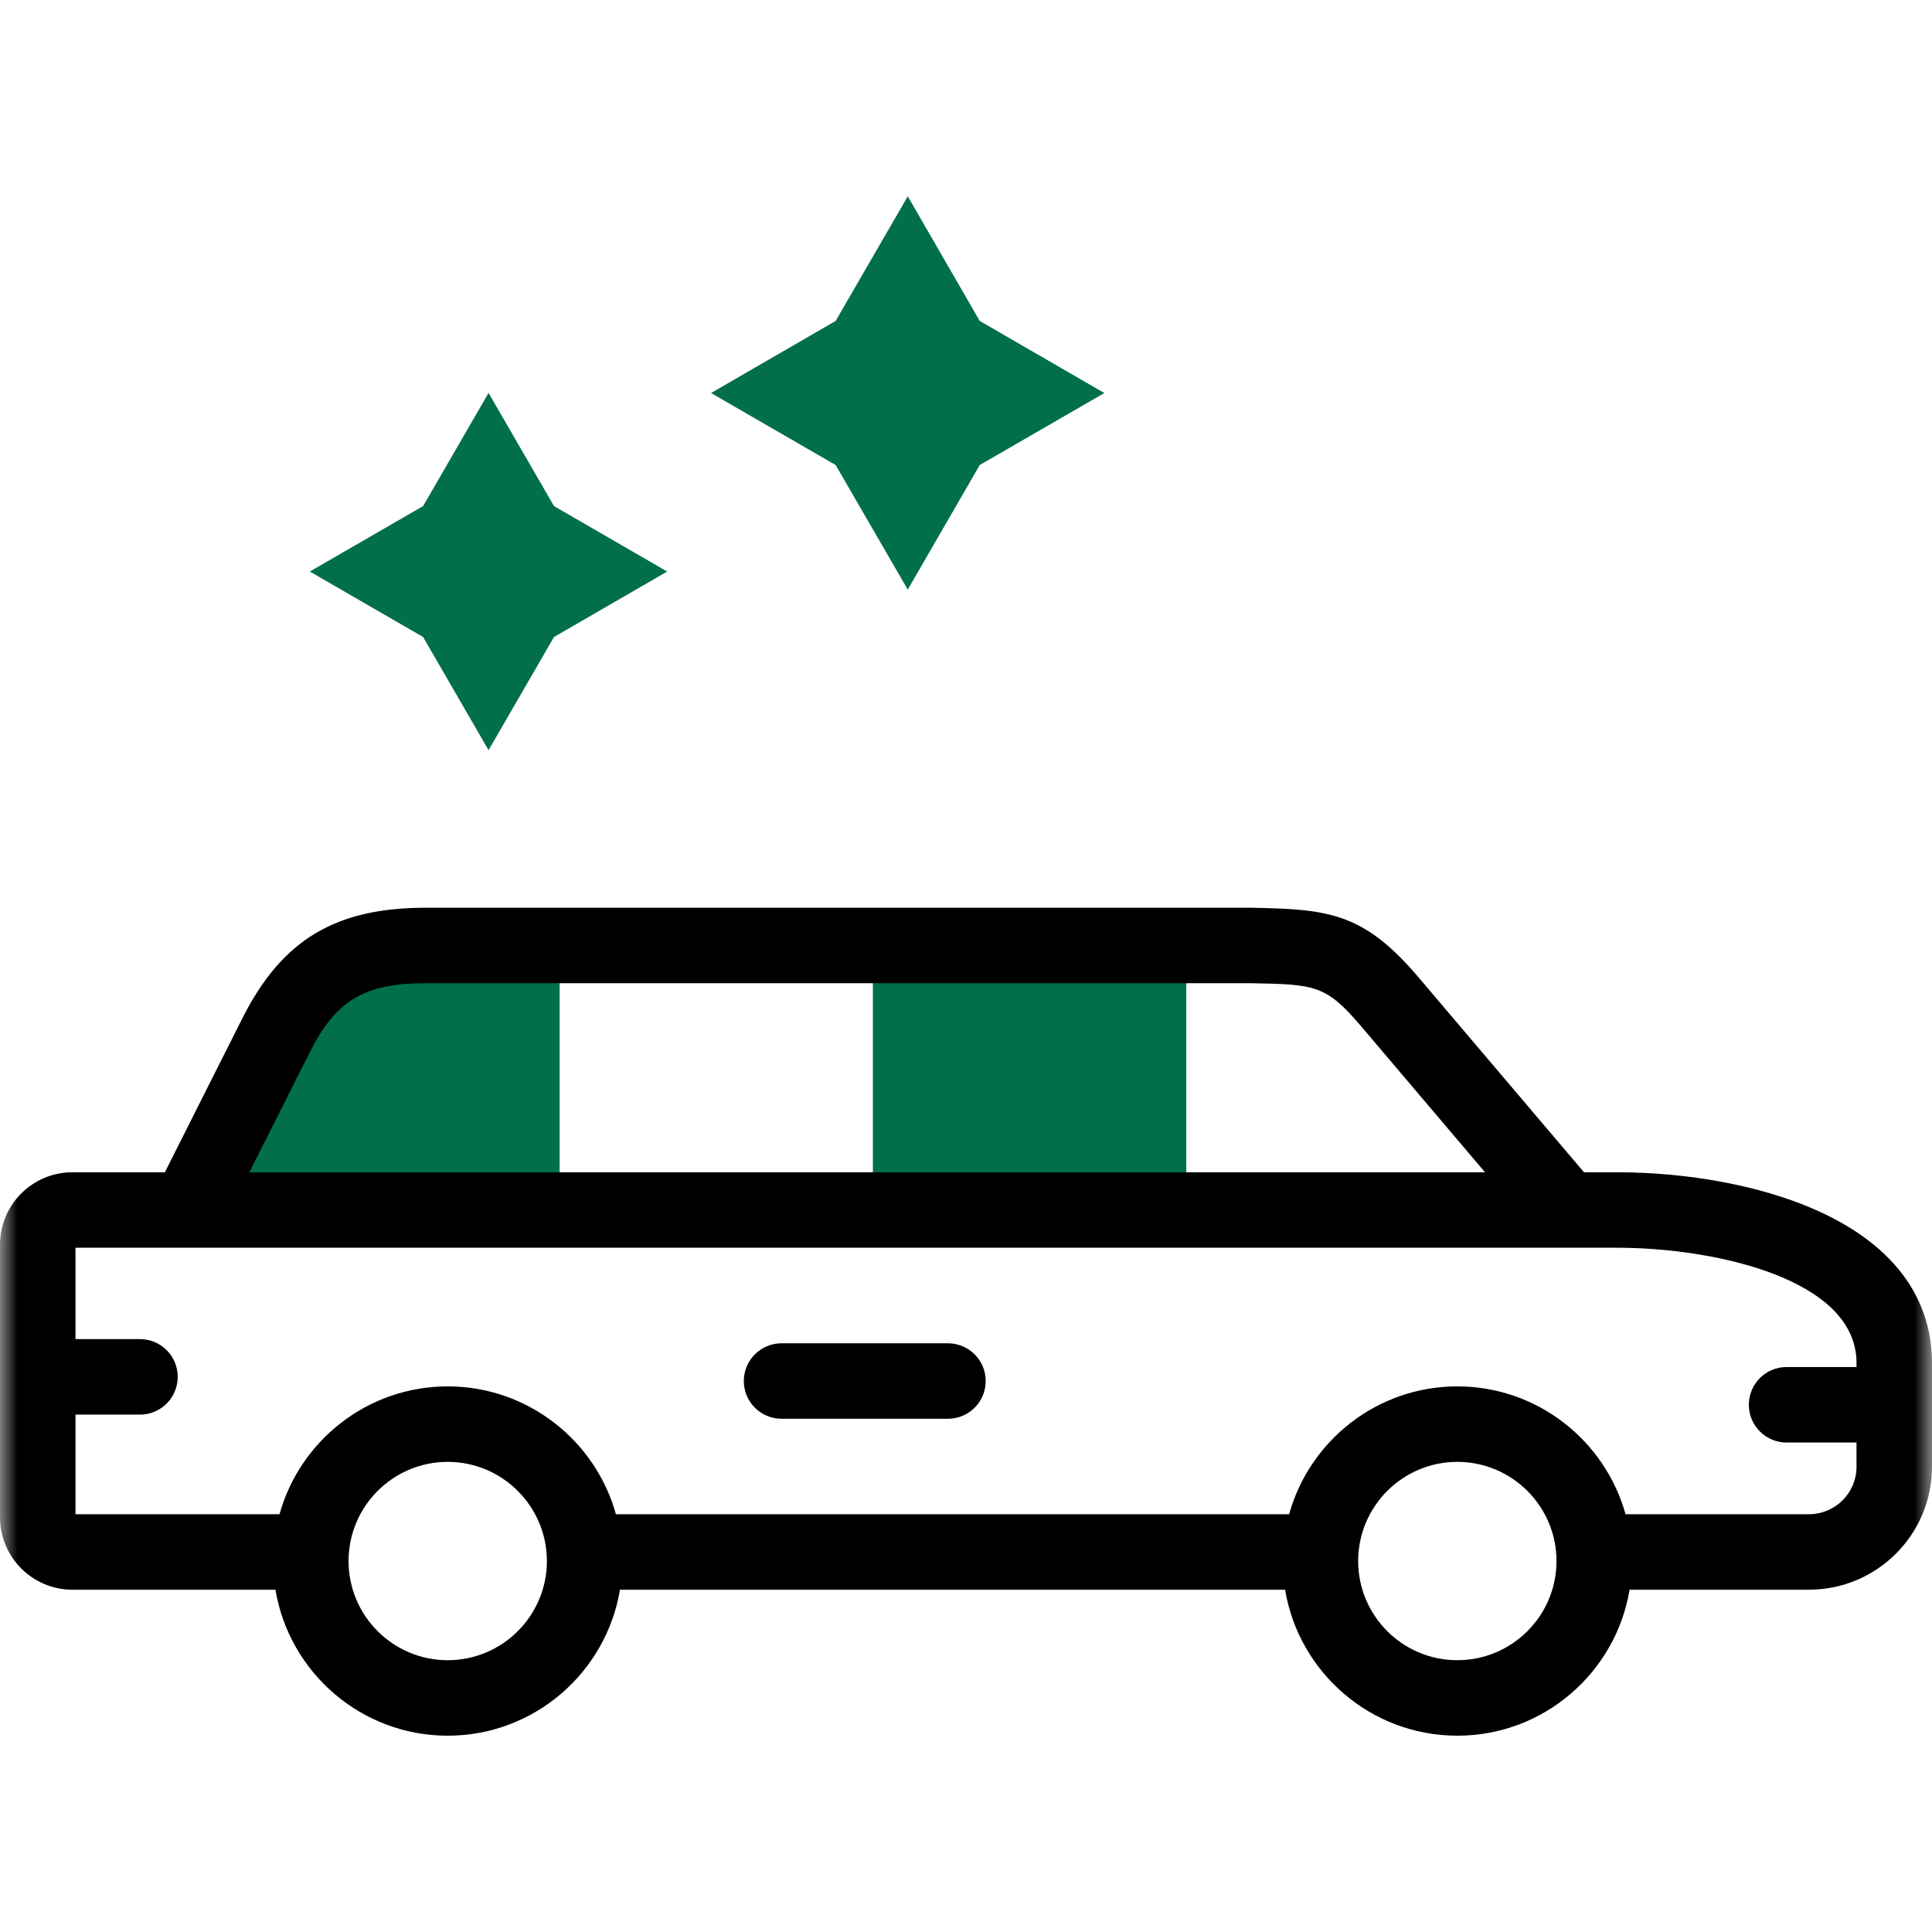 <svg width="56" height="56" viewBox="0 0 56 56" fill="none" xmlns="http://www.w3.org/2000/svg">
<g clip-path="url(#clip0_2083_1877)">
<g clip-path="url(#clip1_2083_1877)">
<g clip-path="url(#clip2_2083_1877)">
<mask id="mask0_2083_1877" style="mask-type:luminance" maskUnits="userSpaceOnUse" x="0" y="0" width="56" height="56">
<path d="M56 0H0V56H56V0Z" fill="white"/>
</mask>
<g mask="url(#mask0_2083_1877)">
<path fill-rule="evenodd" clip-rule="evenodd" d="M12.264 18.464L14.161 21.744L16.058 18.464L19.339 16.566L16.058 14.669L14.161 11.389L12.264 14.669L8.98 16.566L12.264 18.464Z" fill="#016F4A"/>
<path fill-rule="evenodd" clip-rule="evenodd" d="M24.222 13.479L26.312 17.09L28.398 13.479L32.01 11.392L28.398 9.302L26.312 5.69L24.222 9.302L20.61 11.392L24.222 13.479Z" fill="#016F4A"/>
<path fill-rule="evenodd" clip-rule="evenodd" d="M5.453 35.072H16.221V27.405H12.351C10.262 27.405 9.006 28.019 8.002 30.01L5.453 35.072Z" fill="#016F4A"/>
<path fill-rule="evenodd" clip-rule="evenodd" d="M25.301 27.405H34.385V35.072H25.301V27.405Z" fill="#016F4A"/>
<path d="M52.568 35.043C51.013 34.367 48.938 33.979 46.873 33.979H45.913L41.106 28.316C39.521 26.45 38.489 26.353 36.303 26.312C36.296 26.312 36.289 26.311 36.283 26.311H12.351C9.717 26.311 8.174 27.24 7.024 29.518L4.779 33.979H2.098C0.941 33.979 0 34.92 0 36.077V43.98C0 45.136 0.941 46.078 2.098 46.078H7.984C8.382 48.475 10.469 50.31 12.977 50.31C15.486 50.31 17.573 48.475 17.97 46.078H37.249C37.646 48.475 39.733 50.31 42.242 50.31C44.75 50.31 46.837 48.475 47.234 46.078H52.435C54.401 46.078 56 44.48 56 42.516V39.503C56 38.149 55.405 36.277 52.568 35.043ZM8.978 30.502C9.743 28.986 10.563 28.499 12.351 28.499H36.272C38.097 28.533 38.428 28.542 39.439 29.731L43.044 33.979H7.228L8.978 30.502ZM12.977 48.122C11.392 48.122 10.103 46.833 10.103 45.248C10.103 43.663 11.392 42.373 12.977 42.373C14.562 42.373 15.852 43.663 15.852 45.248C15.852 46.833 14.562 48.122 12.977 48.122ZM42.241 48.122C40.656 48.122 39.367 46.833 39.367 45.248C39.367 43.663 40.656 42.373 42.241 42.373C43.827 42.373 45.116 43.663 45.116 45.248C45.116 46.833 43.827 48.122 42.241 48.122ZM52.435 43.89H47.117C46.522 41.756 44.562 40.185 42.241 40.185C39.92 40.185 37.96 41.756 37.366 43.89H17.853C17.258 41.756 15.298 40.185 12.977 40.185C10.656 40.185 8.696 41.756 8.102 43.89H2.188V41.003H4.058C4.662 41.003 5.151 40.513 5.151 39.909C5.151 39.305 4.662 38.815 4.058 38.815H2.188V36.166H46.873C49.663 36.166 53.812 37.055 53.812 39.503V39.624H51.784C51.18 39.624 50.691 40.114 50.691 40.718C50.691 41.322 51.18 41.812 51.784 41.812H53.812V42.516C53.812 43.274 53.195 43.89 52.435 43.89Z" fill="black"/>
<path d="M27.477 38.936H22.653C22.049 38.936 21.56 39.426 21.56 40.03C21.56 40.634 22.049 41.123 22.653 41.123H27.477C28.081 41.123 28.571 40.634 28.571 40.03C28.571 39.426 28.081 38.936 27.477 38.936Z" fill="black"/>
</g>
</g>
</g>
</g>
<defs>
<clipPath id="clip0_2083_1877">
<rect width="56" height="56" fill="white"/>
</clipPath>
<clipPath id="clip1_2083_1877">
<rect width="56" height="56" fill="white"/>
</clipPath>
<clipPath id="clip2_2083_1877">
<rect width="56" height="56" fill="white"/>
</clipPath>
</defs>
</svg>
